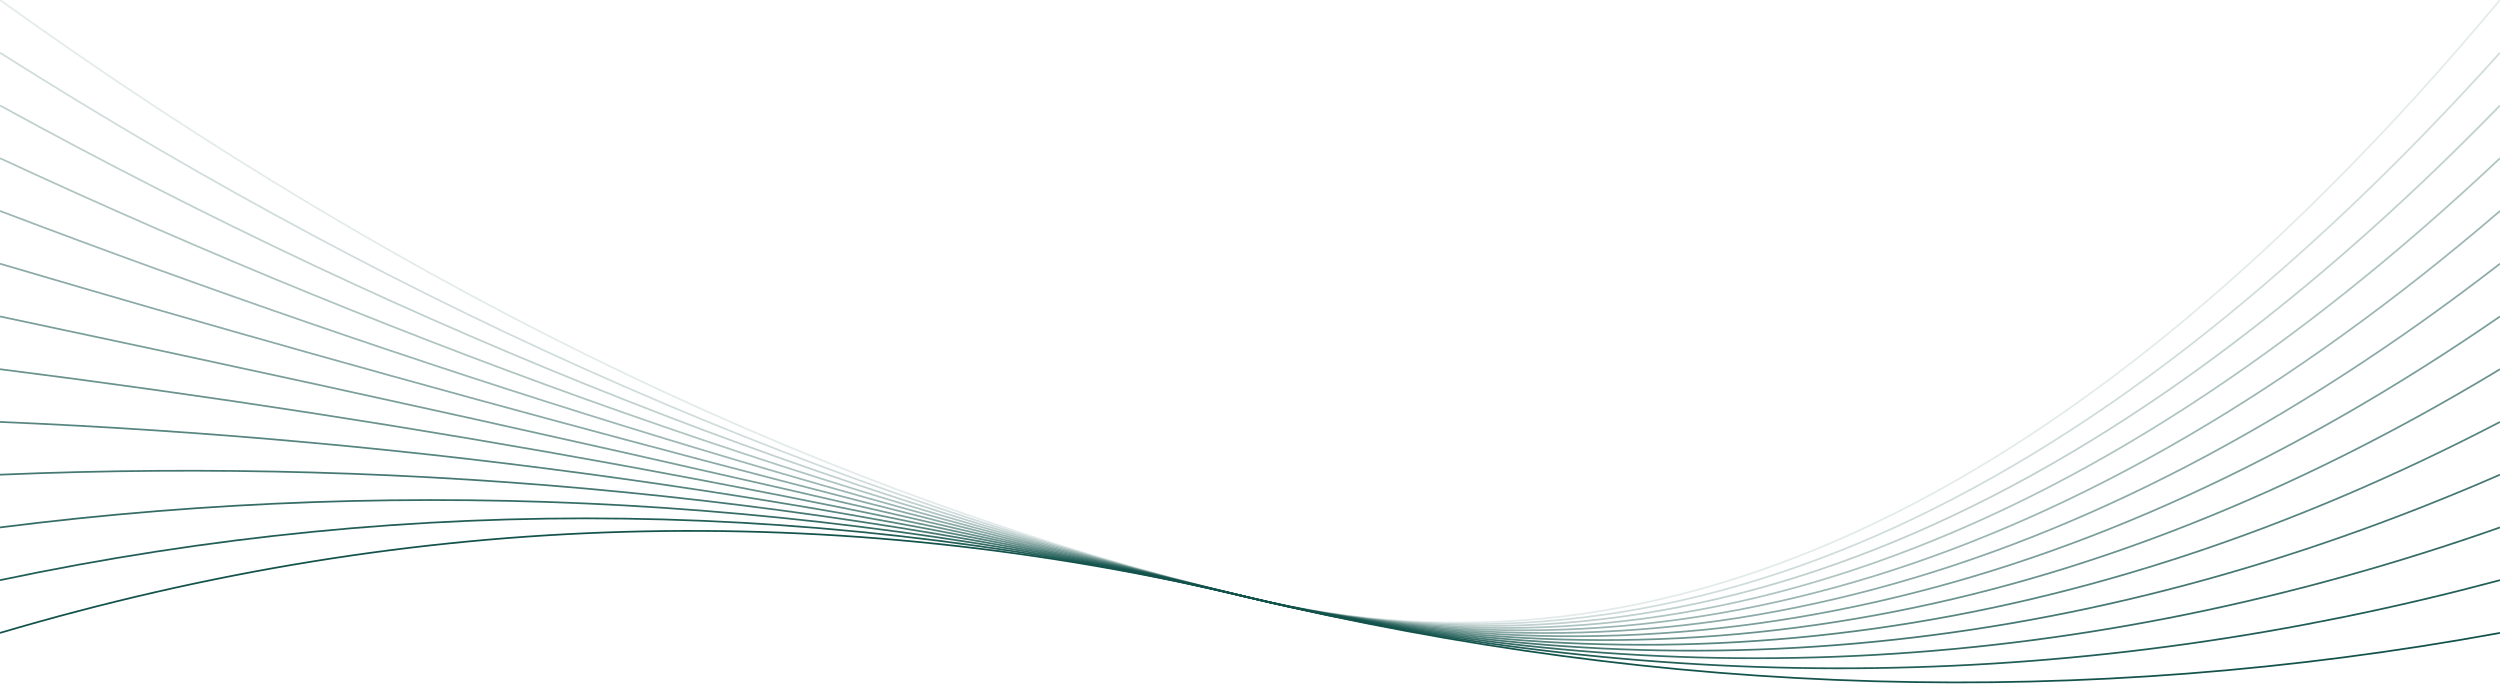<?xml version="1.0" encoding="UTF-8" standalone="no"?>
<!DOCTYPE svg PUBLIC "-//W3C//DTD SVG 1.1//EN" "http://www.w3.org/Graphics/SVG/1.1/DTD/svg11.dtd">
<svg width="100%" height="100%" viewBox="0 0 1422 389" version="1.1" xmlns="http://www.w3.org/2000/svg" xmlns:xlink="http://www.w3.org/1999/xlink" xml:space="preserve" xmlns:serif="http://www.serif.com/" style="fill-rule:evenodd;clip-rule:evenodd;stroke-linejoin:round;stroke-miterlimit:2;">
    <g transform="matrix(1,0,0,1,0,-60)">
        <path d="M0,420C237,350 474,343.333 711,400C948,456.667 1185,463.333 1422,420" style="fill:none;fill-rule:nonzero;stroke:rgb(19,83,76);stroke-width:1px;"/>
        <path d="M0,390C237,340 474,343.333 711,400C948,456.667 1185,453.333 1422,390" style="fill:none;fill-rule:nonzero;stroke:rgb(19,83,76);stroke-opacity:0.93;stroke-width:1px;"/>
        <path d="M0,360C237,330 474,343.333 711,400C948,456.667 1185,443.333 1422,360" style="fill:none;fill-rule:nonzero;stroke:rgb(19,83,76);stroke-opacity:0.85;stroke-width:1px;"/>
        <path d="M0,330C237,320 474,343.333 711,400C948,456.667 1185,433.333 1422,330" style="fill:none;fill-rule:nonzero;stroke:rgb(19,83,76);stroke-opacity:0.78;stroke-width:1px;"/>
        <path d="M0,300C237,310 474,343.333 711,400C948,456.667 1185,423.333 1422,300" style="fill:none;fill-rule:nonzero;stroke:rgb(19,83,76);stroke-opacity:0.71;stroke-width:1px;"/>
        <path d="M0,270C237,300 474,343.333 711,400C948,456.667 1185,413.333 1422,270" style="fill:none;fill-rule:nonzero;stroke:rgb(19,83,76);stroke-opacity:0.63;stroke-width:1px;"/>
        <path d="M0,240C237,290 474,343.333 711,400C948,456.667 1185,403.333 1422,240" style="fill:none;fill-rule:nonzero;stroke:rgb(19,83,76);stroke-opacity:0.56;stroke-width:1px;"/>
        <path d="M0,210C237,280 474,343.333 711,400C948,456.667 1185,393.333 1422,210" style="fill:none;fill-rule:nonzero;stroke:rgb(19,83,76);stroke-opacity:0.49;stroke-width:1px;"/>
        <path d="M0,180C237,270 474,343.333 711,400C948,456.667 1185,383.333 1422,180" style="fill:none;fill-rule:nonzero;stroke:rgb(19,83,76);stroke-opacity:0.42;stroke-width:1px;"/>
        <path d="M0,150C237,260 474,343.333 711,400C948,456.667 1185,373.333 1422,150" style="fill:none;fill-rule:nonzero;stroke:rgb(19,83,76);stroke-opacity:0.34;stroke-width:1px;"/>
        <path d="M0,120C237,250 474,343.333 711,400C948,456.667 1185,363.333 1422,120" style="fill:none;fill-rule:nonzero;stroke:rgb(19,83,76);stroke-opacity:0.27;stroke-width:1px;"/>
        <path d="M0,90C237,240 474,343.333 711,400C948,456.667 1185,353.333 1422,90" style="fill:none;fill-rule:nonzero;stroke:rgb(19,83,76);stroke-opacity:0.2;stroke-width:1px;"/>
        <path d="M0,60C237,230 474,343.333 711,400C948,456.667 1185,343.333 1422,60" style="fill:none;fill-rule:nonzero;stroke:rgb(19,83,76);stroke-opacity:0.12;stroke-width:1px;"/>
    </g>
</svg>
